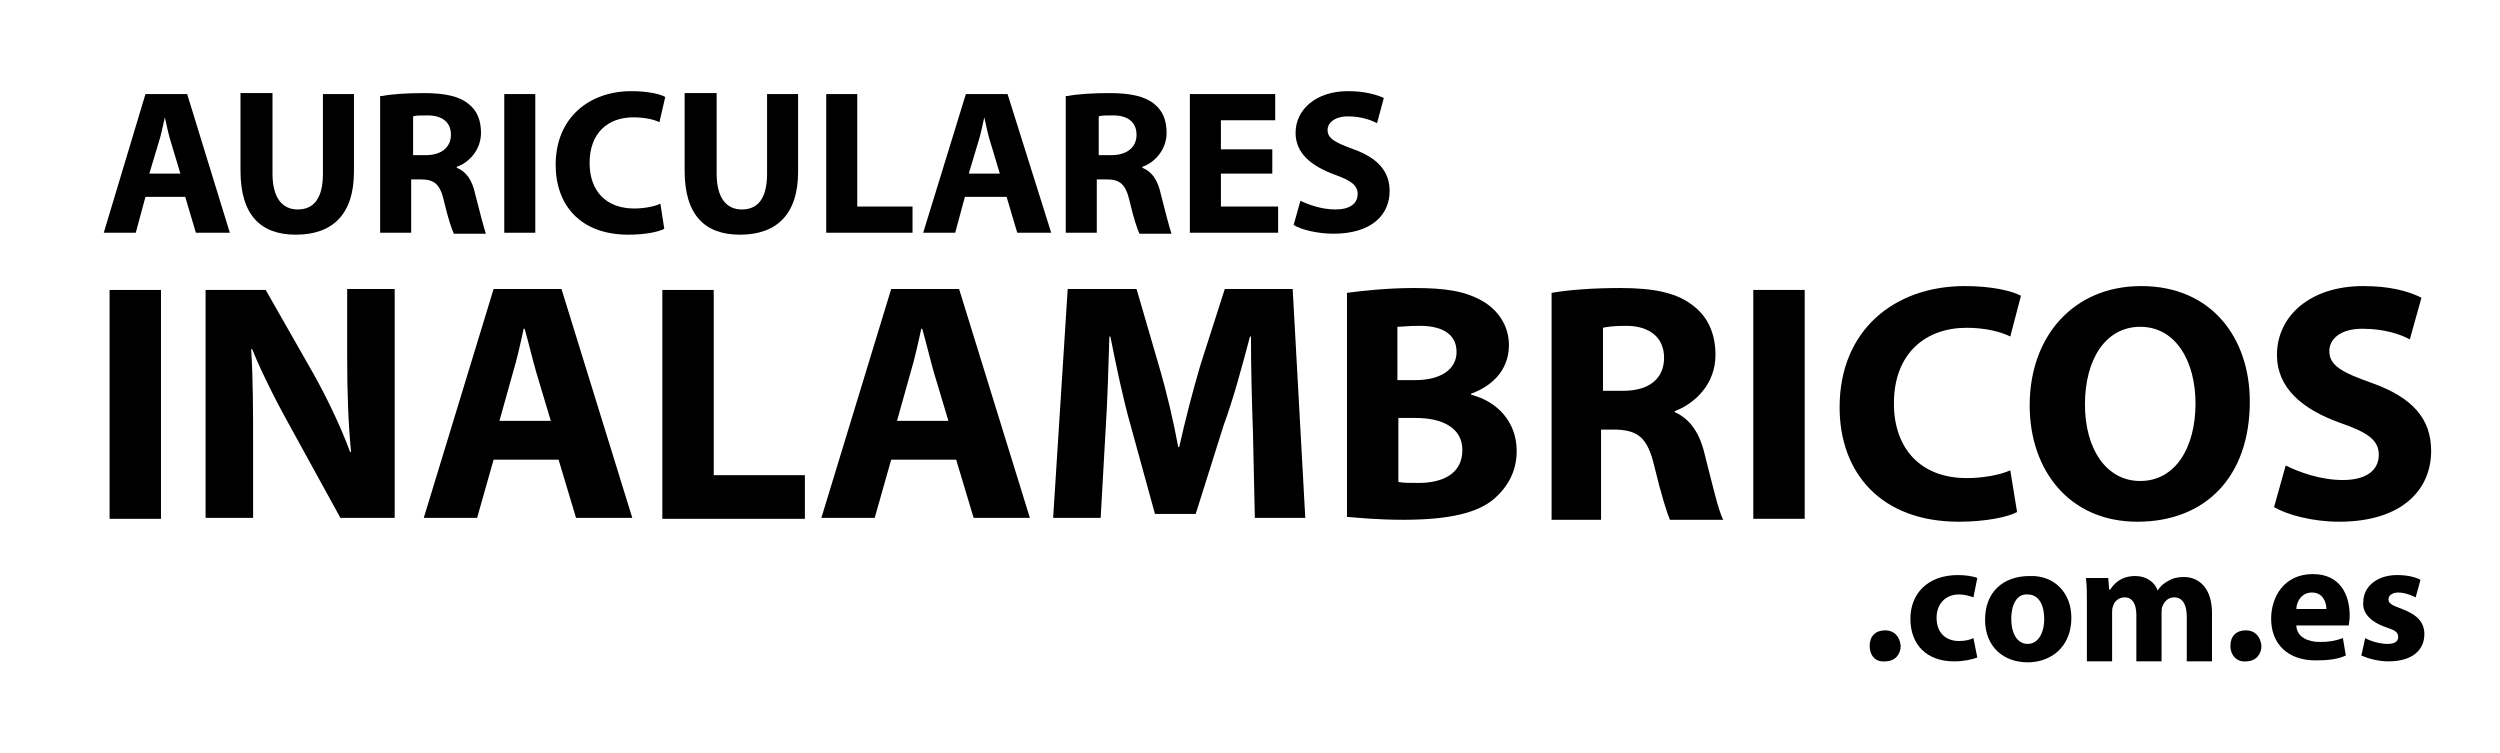<?xml version="1.0" encoding="utf-8"?>
<!-- Generator: Adobe Illustrator 24.2.0, SVG Export Plug-In . SVG Version: 6.00 Build 0)  -->
<svg version="1.1" id="Capa_1" xmlns="http://www.w3.org/2000/svg" xmlns:xlink="http://www.w3.org/1999/xlink" x="0px" y="0px"
	 viewBox="0 0 257.8 77.7" style="enable-background:new 0 0 257.8 77.7;" xml:space="preserve">
<g>
	<g>
		<path d="M15,20.3L14,24h-3.3L15,9.7h4.3L23.7,24h-3.5l-1.1-3.7H15z M18.6,17.9l-0.9-3c-0.3-0.9-0.5-1.9-0.7-2.8h0
			c-0.2,0.9-0.4,1.9-0.7,2.8l-0.9,3H18.6z"/>
		<path d="M28.1,9.7v8.2c0,2.5,1,3.7,2.6,3.7c1.7,0,2.6-1.2,2.6-3.7V9.7h3.2v8c0,4.4-2.2,6.5-6,6.5c-3.6,0-5.7-2-5.7-6.6v-8H28.1z"
			/>
		<path d="M39.4,9.9c1-0.2,2.6-0.3,4.3-0.3c2.1,0,3.6,0.3,4.6,1.1c0.9,0.7,1.3,1.7,1.3,3c0,1.8-1.3,3.1-2.5,3.5v0.1
			c1,0.4,1.6,1.3,1.9,2.7c0.4,1.6,0.9,3.5,1.1,4.1h-3.3c-0.2-0.4-0.6-1.6-1-3.3c-0.4-1.8-1-2.3-2.4-2.3h-1V24h-3.2V9.9z M42.6,16
			h1.3c1.6,0,2.6-0.8,2.6-2.1c0-1.3-0.9-2-2.4-2c-0.8,0-1.2,0-1.5,0.1V16z"/>
		<path d="M55.2,9.7V24H52V9.7H55.2z"/>
		<path d="M68.5,23.6c-0.6,0.3-1.9,0.6-3.7,0.6c-5,0-7.5-3.1-7.5-7.2c0-4.9,3.5-7.6,7.8-7.6c1.7,0,3,0.3,3.5,0.6L68,12.6
			c-0.6-0.3-1.6-0.5-2.7-0.5c-2.6,0-4.5,1.6-4.5,4.7c0,2.9,1.7,4.7,4.6,4.7c1,0,2.1-0.2,2.7-0.5L68.5,23.6z"/>
		<path d="M73.9,9.7v8.2c0,2.5,1,3.7,2.6,3.7c1.7,0,2.6-1.2,2.6-3.7V9.7h3.2v8c0,4.4-2.2,6.5-6,6.5c-3.6,0-5.7-2-5.7-6.6v-8H73.9z"
			/>
		<path d="M85.2,9.7h3.2v11.6h5.7V24h-8.9V9.7z"/>
		<path d="M99.5,20.3l-1,3.7h-3.3l4.4-14.3h4.3l4.5,14.3h-3.5l-1.1-3.7H99.5z M103.1,17.9l-0.9-3c-0.3-0.9-0.5-1.9-0.7-2.8h0
			c-0.2,0.9-0.4,1.9-0.7,2.8l-0.9,3H103.1z"/>
		<path d="M110.1,9.9c1-0.2,2.6-0.3,4.3-0.3c2.1,0,3.6,0.3,4.6,1.1c0.9,0.7,1.3,1.7,1.3,3c0,1.8-1.3,3.1-2.5,3.5v0.1
			c1,0.4,1.6,1.3,1.9,2.7c0.4,1.6,0.9,3.5,1.1,4.1h-3.3c-0.2-0.4-0.6-1.6-1-3.3c-0.4-1.8-1-2.3-2.4-2.3h-1V24h-3.2V9.9z M113.3,16
			h1.3c1.6,0,2.6-0.8,2.6-2.1c0-1.3-0.9-2-2.4-2c-0.8,0-1.2,0-1.5,0.1V16z"/>
		<path d="M131.2,17.9h-5.3v3.4h5.9V24h-9.1V9.7h8.8v2.7h-5.6v3h5.3V17.9z"/>
		<path d="M134.1,20.7c0.8,0.4,2.2,0.9,3.6,0.9c1.5,0,2.3-0.6,2.3-1.6c0-0.9-0.7-1.4-2.4-2c-2.4-0.9-4-2.2-4-4.3
			c0-2.4,2.1-4.3,5.4-4.3c1.6,0,2.8,0.3,3.7,0.7l-0.7,2.6c-0.6-0.3-1.6-0.7-3-0.7c-1.4,0-2.1,0.7-2.1,1.4c0,0.9,0.8,1.3,2.7,2
			c2.5,0.9,3.7,2.3,3.7,4.3c0,2.4-1.8,4.4-5.8,4.4c-1.6,0-3.3-0.4-4.1-0.9L134.1,20.7z"/>
	</g>
	<g>
		<path d="M192.8,66.6c0-1,0.6-1.6,1.6-1.6c0.9,0,1.5,0.6,1.6,1.6c0,0.9-0.6,1.6-1.6,1.6C193.4,68.3,192.8,67.6,192.8,66.6z"/>
		<path d="M203.9,67.8c-0.5,0.2-1.4,0.4-2.4,0.4c-2.8,0-4.5-1.7-4.5-4.4c0-2.5,1.7-4.5,4.9-4.5c0.7,0,1.5,0.1,2,0.3l-0.4,2
			c-0.3-0.1-0.8-0.3-1.5-0.3c-1.4,0-2.3,1-2.3,2.4c0,1.6,1,2.4,2.3,2.4c0.6,0,1.1-0.1,1.5-0.3L203.9,67.8z"/>
		<path d="M213.6,63.7c0,3.1-2.2,4.6-4.5,4.6c-2.5,0-4.4-1.6-4.4-4.4c0-2.8,1.8-4.5,4.6-4.5C211.8,59.3,213.6,61.1,213.6,63.7z
			 M207.4,63.8c0,1.5,0.6,2.6,1.7,2.6c1,0,1.7-1,1.7-2.6c0-1.3-0.5-2.5-1.7-2.5C207.9,61.2,207.4,62.5,207.4,63.8z"/>
		<path d="M215.2,62.3c0-1.1,0-2-0.1-2.7h2.3l0.1,1.2h0.1c0.4-0.6,1.1-1.4,2.6-1.4c1.1,0,2,0.6,2.3,1.5h0c0.3-0.5,0.7-0.8,1.1-1
			c0.5-0.3,1-0.4,1.6-0.4c1.6,0,2.9,1.2,2.9,3.7v5h-2.6v-4.6c0-1.2-0.4-2-1.3-2c-0.6,0-1,0.4-1.2,0.9c-0.1,0.2-0.1,0.5-0.1,0.7v5
			h-2.6v-4.8c0-1.1-0.4-1.8-1.2-1.8c-0.7,0-1.1,0.5-1.2,0.9c-0.1,0.2-0.1,0.5-0.1,0.7v5h-2.6V62.3z"/>
		<path d="M230,66.6c0-1,0.6-1.6,1.6-1.6c0.9,0,1.5,0.6,1.6,1.6c0,0.9-0.6,1.6-1.6,1.6C230.7,68.3,230,67.6,230,66.6z"/>
		<path d="M236.8,64.6c0.1,1.1,1.2,1.6,2.4,1.6c0.9,0,1.6-0.1,2.4-0.4l0.3,1.8c-0.9,0.4-1.9,0.5-3.1,0.5c-2.9,0-4.6-1.7-4.6-4.3
			c0-2.2,1.3-4.6,4.3-4.6c2.8,0,3.8,2.1,3.8,4.3c0,0.5-0.1,0.9-0.1,1H236.8z M239.9,62.8c0-0.6-0.3-1.7-1.5-1.7
			c-1.1,0-1.6,1-1.6,1.7H239.9z"/>
		<path d="M243.9,65.8c0.5,0.3,1.5,0.6,2.3,0.6c0.8,0,1.1-0.3,1.1-0.7c0-0.5-0.3-0.7-1.2-1c-1.8-0.6-2.5-1.6-2.4-2.6
			c0-1.6,1.4-2.8,3.5-2.8c1,0,1.9,0.2,2.4,0.5l-0.5,1.8c-0.4-0.2-1.1-0.5-1.8-0.5c-0.6,0-1,0.3-1,0.7c0,0.4,0.3,0.6,1.4,1
			c1.6,0.6,2.3,1.4,2.3,2.6c0,1.6-1.2,2.8-3.7,2.8c-1.1,0-2.1-0.3-2.8-0.6L243.9,65.8z"/>
	</g>
	<g>
		<path d="M16.6,29.9v23.6h-5.3V29.9H16.6z"/>
		<path d="M21.2,53.4V29.9h6.2l4.9,8.6c1.4,2.5,2.8,5.4,3.8,8.1h0.1c-0.3-3.1-0.4-6.3-0.4-9.9v-6.9h4.9v23.6h-5.6l-5-9.1
			c-1.4-2.5-3-5.6-4.1-8.3h-0.1c0.2,3.1,0.2,6.5,0.2,10.3v7.1H21.2z"/>
		<path d="M50.9,47.4l-1.7,6h-5.5l7.2-23.6h7l7.3,23.6h-5.8l-1.8-6H50.9z M56.8,43.4l-1.5-5c-0.4-1.4-0.8-3.1-1.2-4.5h-0.1
			c-0.3,1.4-0.7,3.2-1.1,4.5l-1.4,5H56.8z"/>
		<path d="M68.3,29.9h5.3V49H83v4.5H68.3V29.9z"/>
		<path d="M91.9,47.4l-1.7,6h-5.5l7.2-23.6h7l7.3,23.6h-5.8l-1.8-6H91.9z M97.8,43.4l-1.5-5c-0.4-1.4-0.8-3.1-1.2-4.5h-0.1
			c-0.3,1.4-0.7,3.2-1.1,4.5l-1.4,5H97.8z"/>
		<path d="M129.2,44.4c-0.1-2.8-0.2-6.3-0.2-9.7h-0.1c-0.8,3-1.7,6.4-2.7,9.1l-2.9,9.2h-4.2l-2.5-9.1c-0.8-2.8-1.5-6.2-2.1-9.2h-0.1
			c-0.1,3.2-0.2,6.8-0.4,9.8l-0.5,8.9h-4.9l1.5-23.6h7.1l2.3,7.9c0.8,2.7,1.5,5.7,2,8.4h0.1c0.6-2.7,1.4-5.8,2.2-8.5l2.5-7.8h7
			l1.3,23.6h-5.2L129.2,44.4z"/>
		<path d="M138.9,30.2c1.4-0.2,4.2-0.5,6.9-0.5c3.2,0,5.2,0.3,7,1.3c1.6,0.9,2.8,2.5,2.8,4.6c0,2.1-1.2,4-3.9,5v0.1
			c2.7,0.7,4.7,2.8,4.7,5.8c0,2.2-1,3.8-2.4,5c-1.7,1.4-4.6,2.1-9.3,2.1c-2.6,0-4.6-0.2-5.8-0.3V30.2z M144.2,39.2h1.7
			c2.8,0,4.3-1.2,4.3-2.9c0-1.8-1.4-2.7-3.8-2.7c-1.2,0-1.9,0.1-2.3,0.1V39.2z M144.2,49.7c0.5,0.1,1.2,0.1,2.1,0.1
			c2.4,0,4.5-0.9,4.5-3.4c0-2.3-2.1-3.3-4.8-3.3h-1.8V49.7z"/>
		<path d="M160,30.2c1.7-0.3,4.2-0.5,7.1-0.5c3.5,0,5.9,0.5,7.6,1.9c1.4,1.1,2.2,2.8,2.2,5c0,3-2.1,5-4.2,5.8v0.1
			c1.6,0.7,2.6,2.2,3.1,4.4c0.7,2.7,1.4,5.8,1.9,6.7h-5.5c-0.3-0.7-0.9-2.6-1.6-5.5c-0.7-3-1.7-3.7-3.9-3.8h-1.6v9.3H160V30.2z
			 M165.3,40.3h2.1c2.7,0,4.2-1.3,4.2-3.4c0-2.1-1.5-3.3-3.9-3.3c-1.3,0-2,0.1-2.4,0.2V40.3z"/>
		<path d="M186.1,29.9v23.6h-5.3V29.9H186.1z"/>
		<path d="M208,52.8c-0.9,0.5-3.2,1-6,1c-8.1,0-12.3-5.1-12.3-11.8c0-8,5.7-12.5,12.9-12.5c2.8,0,4.9,0.5,5.8,1l-1.1,4.2
			c-1-0.5-2.6-0.9-4.5-0.9c-4.2,0-7.5,2.6-7.5,7.8c0,4.7,2.8,7.7,7.5,7.7c1.6,0,3.4-0.3,4.5-0.8L208,52.8z"/>
		<path d="M232,41.4c0,7.8-4.6,12.4-11.6,12.4c-7,0-11.1-5.3-11.1-12c0-7.1,4.5-12.3,11.5-12.3C228.1,29.5,232,34.9,232,41.4z
			 M215,41.7c0,4.6,2.2,7.9,5.7,7.9c3.6,0,5.7-3.4,5.7-8c0-4.3-2-7.9-5.7-7.9C217.1,33.7,215,37.1,215,41.7z"/>
		<path d="M235.7,48c1.4,0.7,3.6,1.5,5.9,1.5c2.4,0,3.7-1,3.7-2.6c0-1.5-1.1-2.3-4-3.3c-3.9-1.4-6.5-3.6-6.5-7c0-4,3.4-7.1,8.9-7.1
			c2.7,0,4.6,0.5,6,1.2l-1.2,4.3c-0.9-0.5-2.6-1.1-4.9-1.1c-2.3,0-3.4,1.1-3.4,2.3c0,1.5,1.3,2.2,4.4,3.3c4.2,1.5,6.1,3.7,6.1,7
			c0,4-3,7.3-9.5,7.3c-2.7,0-5.3-0.7-6.7-1.5L235.7,48z"/>
	</g>
</g>
</svg>
